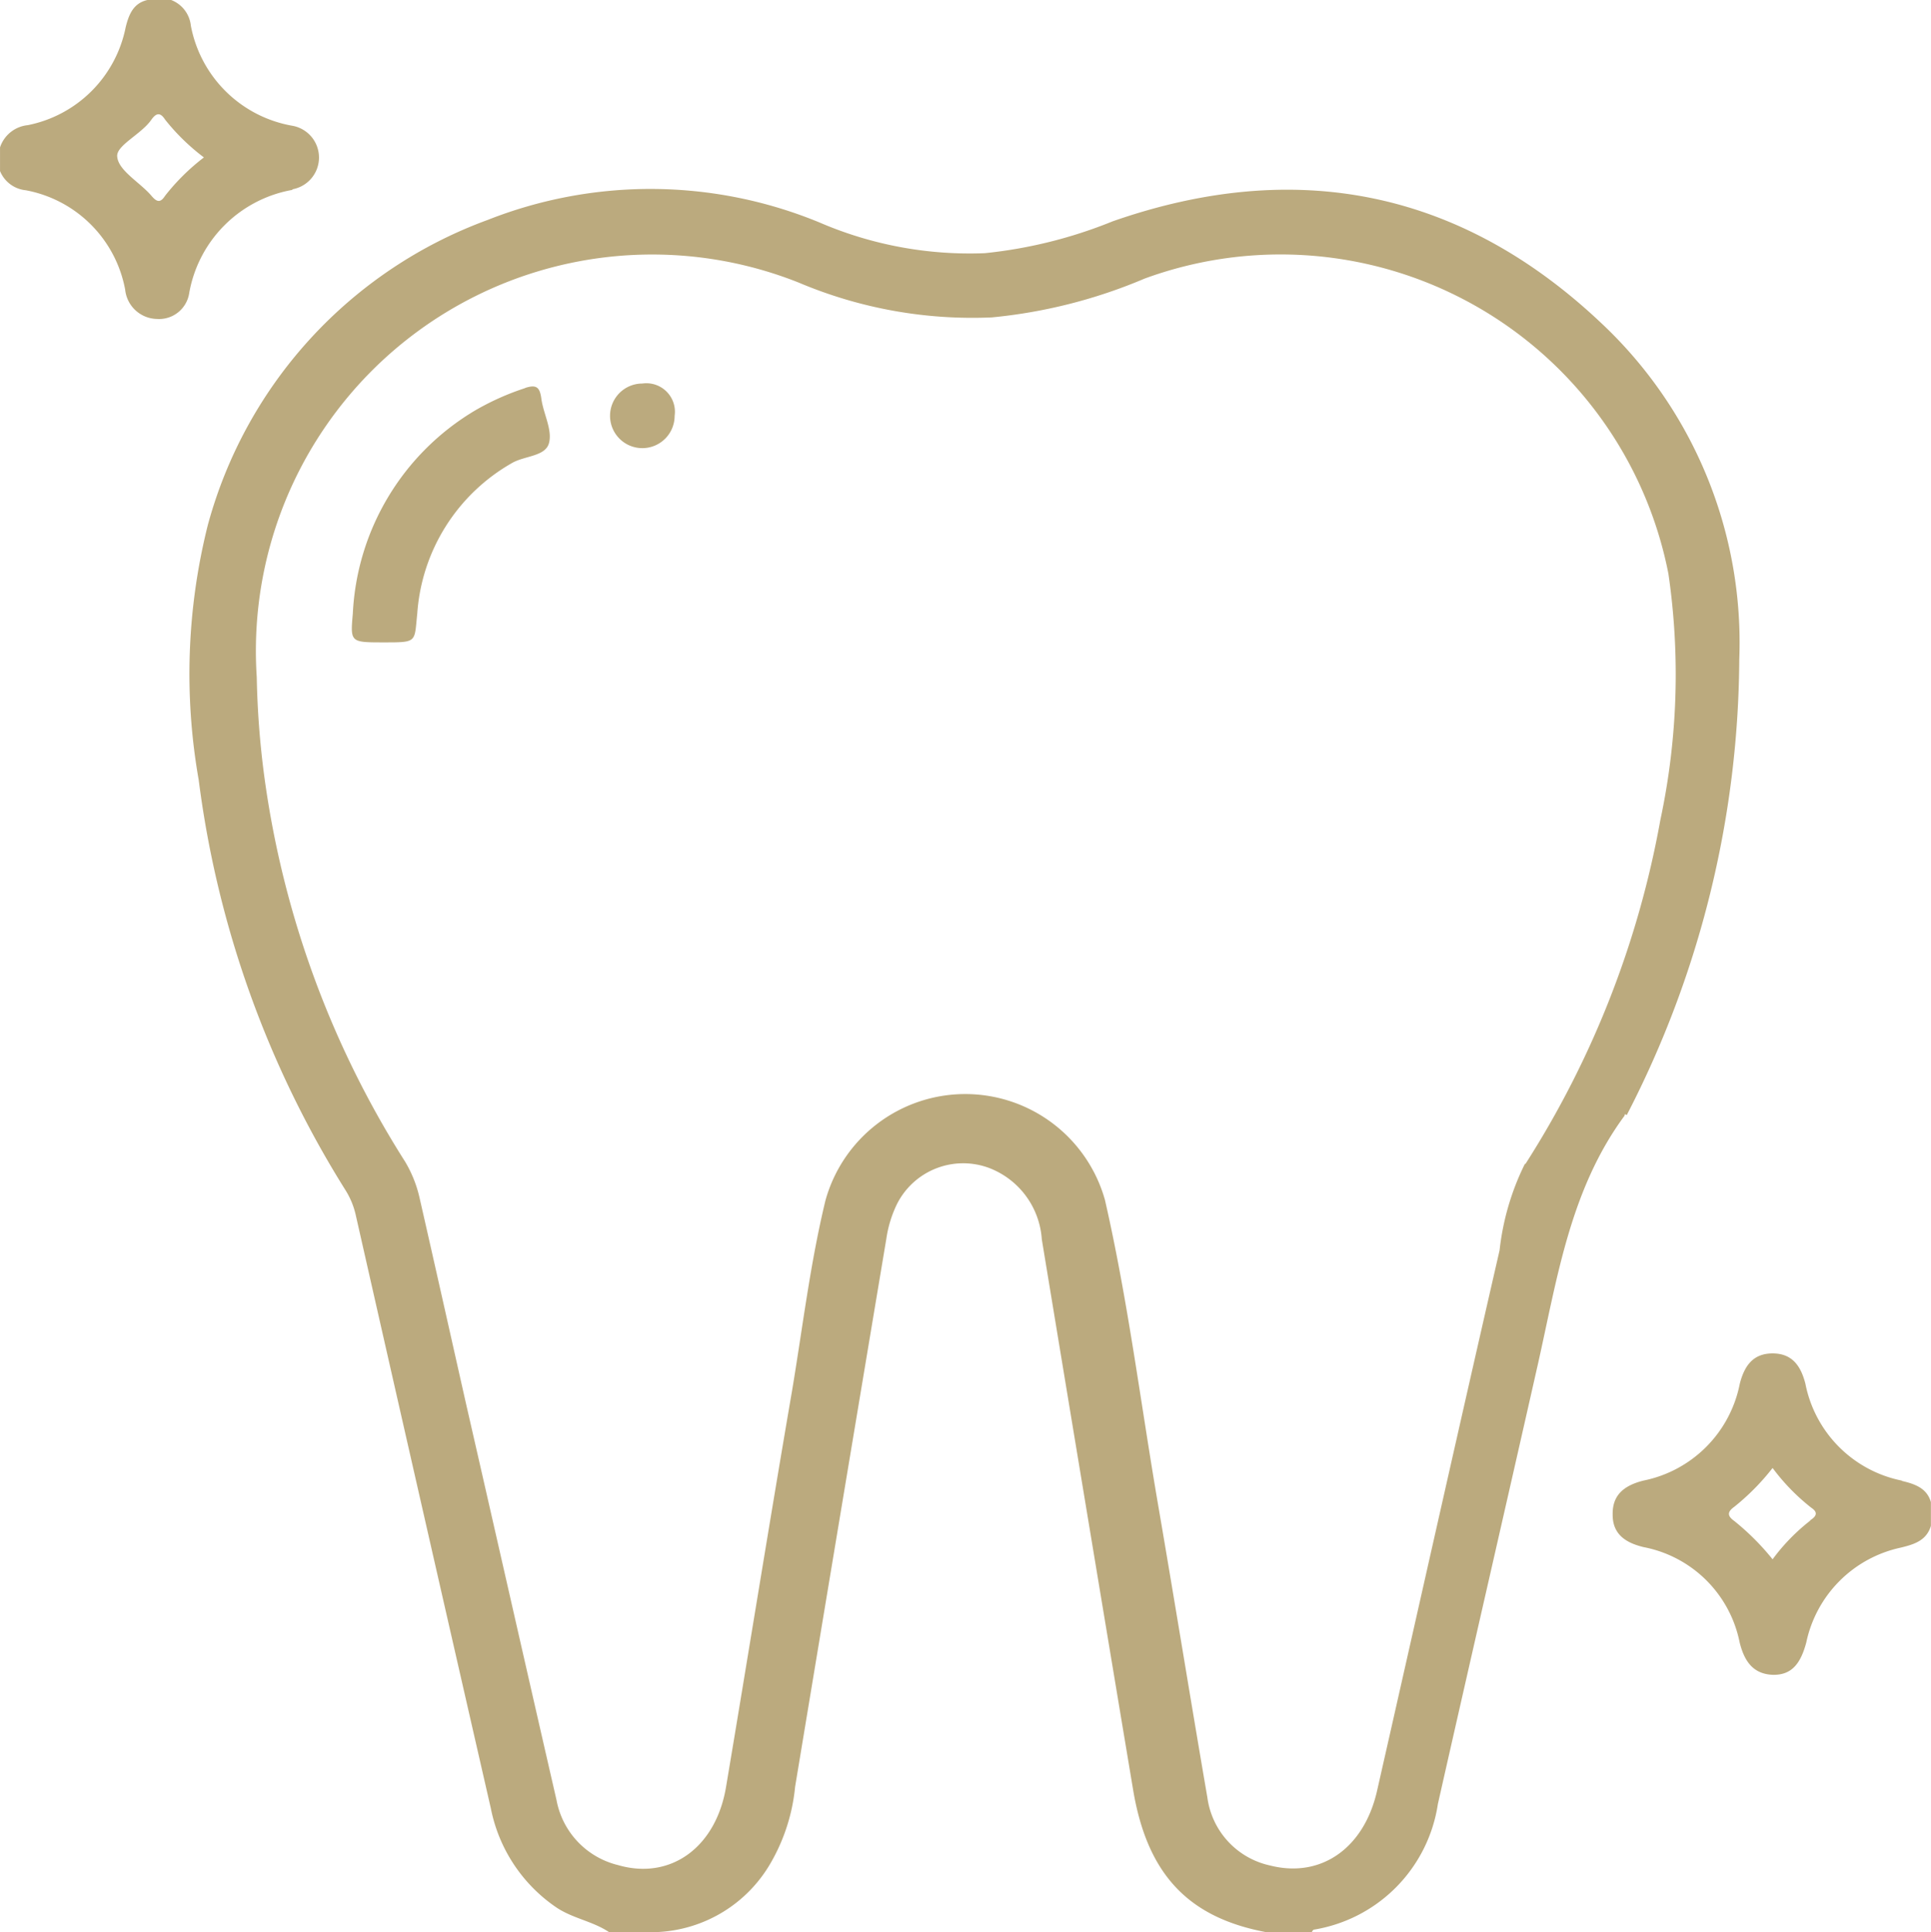 <?xml version="1.0" encoding="UTF-8"?> <svg xmlns="http://www.w3.org/2000/svg" width="62" height="62.032" viewBox="0 0 62 62.032"><g id="tooth_v2" data-name="tooth v2" transform="translate(-204.7 -114.8)"><path id="Path_63" data-name="Path 63" d="M288.465,182a32.18,32.18,0,0,0,3.613-14.629,14.059,14.059,0,0,0-4.423-10.79c-4.52-4.277-9.818-5.33-15.7-3.273a14.913,14.913,0,0,1-4.1,1.021,12.172,12.172,0,0,1-5.314-.988,14.229,14.229,0,0,0-10.644-.081,14.454,14.454,0,0,0-8.991,9.8,19.63,19.63,0,0,0-.292,8.181,32.529,32.529,0,0,0,4.714,13.171,2.548,2.548,0,0,1,.324.778q2.163,9.55,4.342,19.068a5.021,5.021,0,0,0,2.074,3.159c.535.373,1.183.454,1.717.81h1.571a4.432,4.432,0,0,0,3.613-2.2,6.036,6.036,0,0,0,.794-2.463q1.458-8.8,2.932-17.61a3.778,3.778,0,0,1,.34-1.1,2.381,2.381,0,0,1,2.932-1.166,2.641,2.641,0,0,1,1.717,2.3q1.458,8.846,2.932,17.675c.454,2.706,1.766,4.1,4.277,4.569h1.458c.016-.032.049-.081.065-.081a4.814,4.814,0,0,0,3.985-4.034c1.069-4.731,2.155-9.445,3.224-14.176.616-2.754,1.037-5.573,2.77-7.922a.08.08,0,0,1,.016-.049Zm-3.273,1.571a8.273,8.273,0,0,0-.81,2.77c-1.328,5.784-2.625,11.583-3.937,17.367-.421,1.831-1.8,2.8-3.435,2.382A2.586,2.586,0,0,1,275,203.908c-.535-3.111-1.037-6.221-1.571-9.332-.567-3.289-.972-6.594-1.717-9.85a4.658,4.658,0,0,0-8.975.016c-.486,2.009-.729,4.05-1.069,6.091-.729,4.245-1.409,8.489-2.122,12.734-.324,1.944-1.782,3-3.467,2.511a2.645,2.645,0,0,1-1.977-2.09c-.972-4.228-1.928-8.457-2.9-12.7-.5-2.219-1-4.455-1.507-6.675a3.957,3.957,0,0,0-.454-1.118,30.719,30.719,0,0,1-4.52-12.361,27.851,27.851,0,0,1-.243-3.192,12.725,12.725,0,0,1,17.4-12.669,14.309,14.309,0,0,0,6.2,1.118,16.583,16.583,0,0,0,4.909-1.247,12.689,12.689,0,0,1,16.816,9.477,22.373,22.373,0,0,1-.259,7.906,30.5,30.5,0,0,1-4.326,11.033Z" transform="translate(-31.534 -31.401)" fill="#bbaa7e"></path><path id="Path_64" data-name="Path 64" d="M533.58,387.083a3.947,3.947,0,0,1-3.094-3.111c-.146-.567-.421-.972-1.053-.972s-.907.405-1.053.972a3.947,3.947,0,0,1-3.094,3.111c-.713.178-1,.535-.988,1.1,0,.648.454.907,1,1.037a3.892,3.892,0,0,1,3.078,3.062c.146.583.421,1.021,1.085,1.037.551,0,.859-.308,1.053-1.037a3.946,3.946,0,0,1,3.03-3.046c.405-.1.826-.211.972-.7v-.761c-.13-.454-.518-.583-.923-.68Zm-2.932,1.28a6.352,6.352,0,0,0-1.215,1.247,8.039,8.039,0,0,0-1.231-1.231c-.227-.162-.227-.292,0-.454a7.486,7.486,0,0,0,1.231-1.247,6.683,6.683,0,0,0,1.247,1.28c.243.162.13.292-.049.405Z" transform="translate(-267.819 -224.75)" fill="#bbaa7e"></path><path id="Path_65" data-name="Path 65" d="M214.1,120.875a1.036,1.036,0,0,0-.032-2.041,4.02,4.02,0,0,1-3.24-3.208.993.993,0,0,0-.632-.826h-.761c-.454.1-.6.47-.7.875a4,4,0,0,1-3.143,3.143,1.048,1.048,0,0,0-.891.713v.761a1,1,0,0,0,.826.616,3.987,3.987,0,0,1,3.192,3.192,1.048,1.048,0,0,0,1.021.94.98.98,0,0,0,1.037-.842,4.085,4.085,0,0,1,3.3-3.3Zm-4.1.211c-.146.227-.259.211-.437,0-.373-.437-1.069-.81-1.1-1.264-.032-.356.778-.713,1.1-1.183.162-.227.292-.227.437,0a6.846,6.846,0,0,0,1.247,1.215A6.918,6.918,0,0,0,210,121.086Z" fill="#bbaa7e"></path><path id="Path_66" data-name="Path 66" d="M279.98,191.433a8.346,8.346,0,0,0-1.6.713,8.036,8.036,0,0,0-3.937,6.529c-.081.923-.081.923,1,.923s.972,0,1.069-.923a6.038,6.038,0,0,1,3.03-4.828c.405-.243,1.085-.211,1.2-.648.113-.421-.178-.94-.243-1.409-.049-.373-.146-.486-.535-.356Z" transform="translate(-58.415 -64.175)" fill="#bbaa7e"></path><path id="Path_67" data-name="Path 67" d="M326.637,190.8a1.037,1.037,0,1,0,1.037,1.037A.916.916,0,0,0,326.637,190.8Z" transform="translate(-101.313 -63.687)" fill="#bbaa7e"></path></g></svg> 